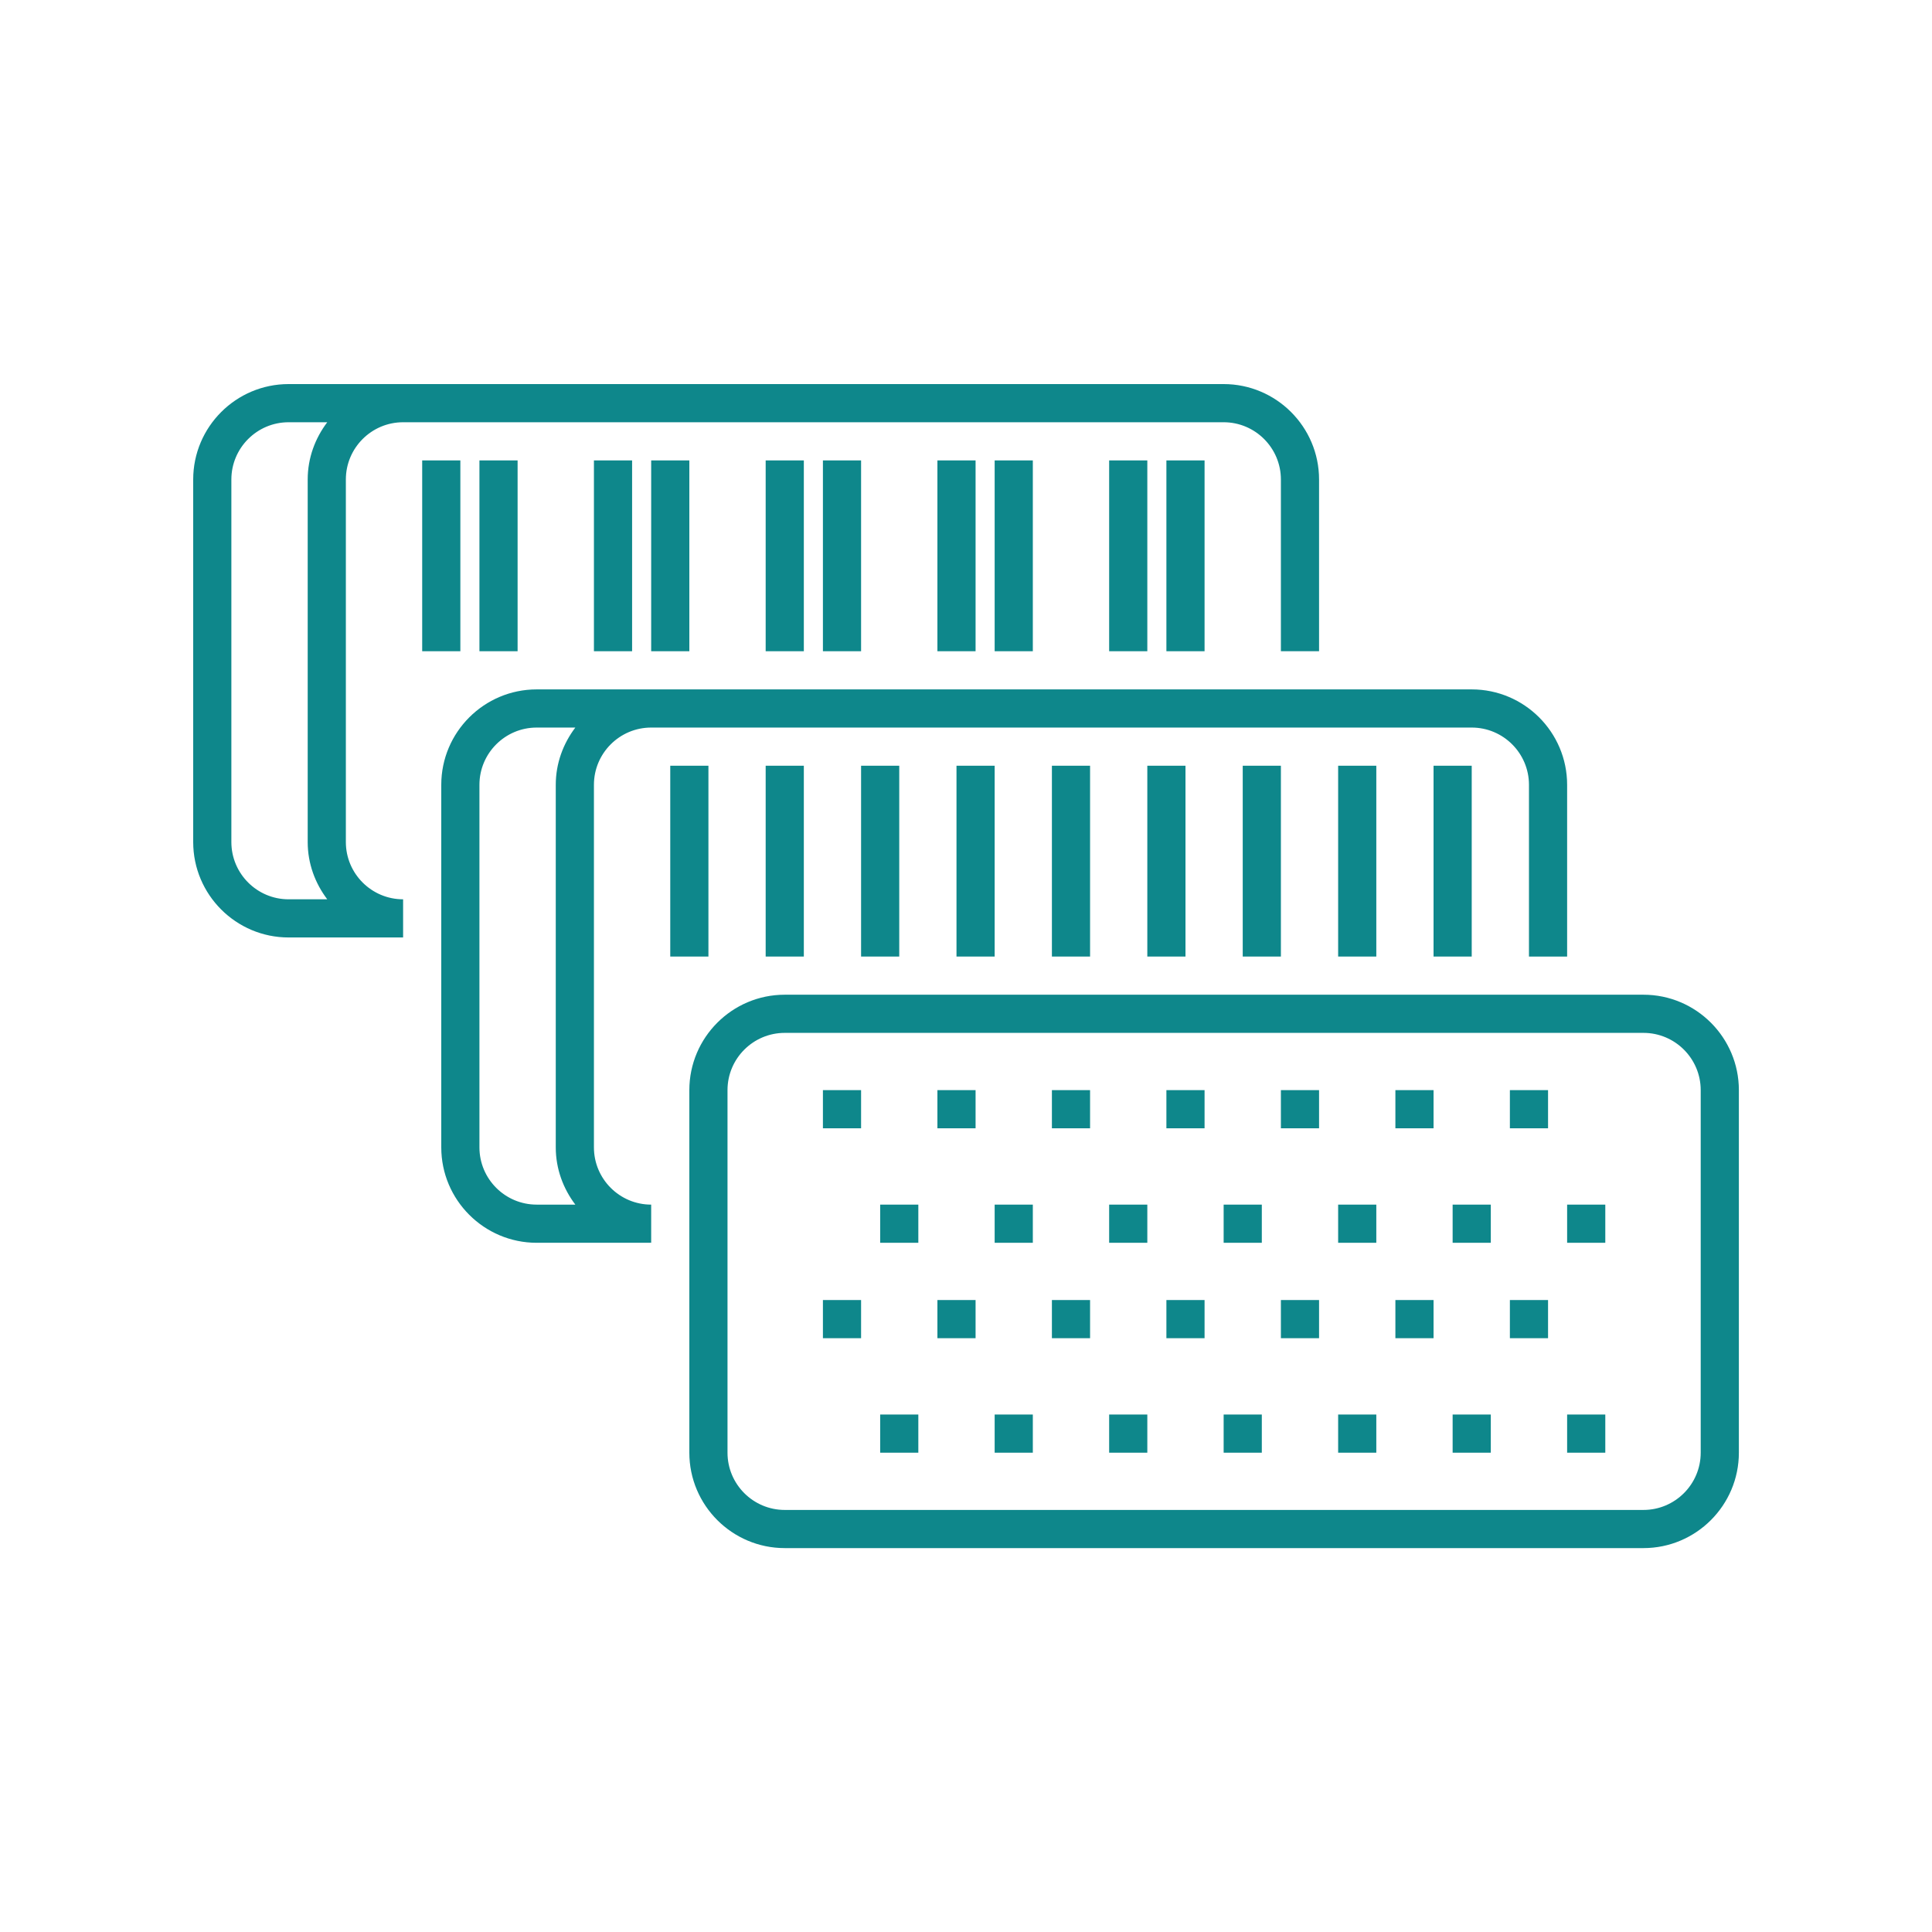 <?xml version="1.0" encoding="UTF-8" standalone="no"?>
<!DOCTYPE svg PUBLIC "-//W3C//DTD SVG 1.1//EN" "http://www.w3.org/Graphics/SVG/1.1/DTD/svg11.dtd">
<svg xmlns="http://www.w3.org/2000/svg" xmlns:xlink="http://www.w3.org/1999/xlink" xmlns:serif="http://www.serif.com/" width="1000px" height="1000px" viewBox="0 0 1000 1000" version="1.1" xml:space="preserve" style="fill-rule:evenodd;clip-rule:evenodd;stroke-linejoin:round;stroke-miterlimit:2;">
<style>
:root {
--color1: 14,135,139;
}
</style>
    <g transform="matrix(1,0,0,1,100,125.925)">
        <g transform="matrix(9.877,0,0,9.877,0,-646.567)">
            <path d="M5,99.84C3.345,99.84 2,98.494 2,96.84L2,77.84C2,76.186 3.345,74.84 5,74.84L7.025,74.84C6.391,75.679 6,76.71 6,77.84L6,96.84C6,97.97 6.391,99.002 7.025,99.84L5,99.84ZM11,74.84L54,74.84C55.654,74.84 57,76.186 57,77.84L57,86.84L59,86.84L59,77.84C59,75.083 56.756,72.84 54,72.84L5,72.84C2.243,72.84 0,75.083 0,77.84L0,96.84C0,99.597 2.243,101.84 5,101.84L11,101.84L11,99.84C9.345,99.84 8,98.494 8,96.84L8,77.84C8,76.186 9.345,74.84 11,74.84Z" style="fill:rgb(14,135,139);fill-rule:nonzero;"/>
        </g>
        <g transform="matrix(9.877,0,0,9.877,0,-646.567)">
            <path d="M15,112.84L15,93.84C15,92.186 16.345,90.84 18,90.84L20.025,90.84C19.391,91.679 19,92.71 19,93.84L19,112.84C19,113.97 19.391,115.001 20.025,115.84L18,115.84C16.345,115.84 15,114.494 15,112.84ZM24,90.84L67,90.84C68.654,90.84 70,92.186 70,93.84L70,102.84L72,102.84L72,93.84C72,91.083 69.756,88.84 67,88.84L18,88.84C15.243,88.84 13,91.083 13,93.84L13,112.84C13,115.597 15.243,117.84 18,117.84L23.938,117.84L23.938,117.833C23.959,117.834 23.978,117.84 24,117.84L24,115.84C22.345,115.84 21,114.494 21,112.84L21,93.84C21,92.186 22.345,90.84 24,90.84Z" style="fill:rgb(14,135,139);fill-rule:nonzero;"/>
        </g>
        <g transform="matrix(9.877,0,0,9.877,0,-646.567)">
            <rect x="12" y="76.84" width="2" height="10" style="fill:rgb(14,135,139);"/>
        </g>
        <g transform="matrix(9.877,0,0,9.877,0,-646.567)">
            <rect x="15" y="76.84" width="2" height="10" style="fill:rgb(14,135,139);"/>
        </g>
        <g transform="matrix(9.877,0,0,9.877,0,-646.567)">
            <rect x="21" y="76.84" width="2" height="10" style="fill:rgb(14,135,139);"/>
        </g>
        <g transform="matrix(9.877,0,0,9.877,0,-646.567)">
            <rect x="24" y="76.84" width="2" height="10" style="fill:rgb(14,135,139);"/>
        </g>
        <g transform="matrix(9.877,0,0,9.877,0,-646.567)">
            <rect x="30" y="76.84" width="2" height="10" style="fill:rgb(14,135,139);"/>
        </g>
        <g transform="matrix(9.877,0,0,9.877,0,-646.567)">
            <rect x="33" y="76.84" width="2" height="10" style="fill:rgb(14,135,139);"/>
        </g>
        <g transform="matrix(9.877,0,0,9.877,0,-646.567)">
            <rect x="25" y="92.84" width="2" height="10" style="fill:rgb(14,135,139);"/>
        </g>
        <g transform="matrix(9.877,0,0,9.877,0,-646.567)">
            <rect x="30" y="92.84" width="2" height="10" style="fill:rgb(14,135,139);"/>
        </g>
        <g transform="matrix(9.877,0,0,9.877,0,-646.567)">
            <rect x="35" y="92.84" width="2" height="10" style="fill:rgb(14,135,139);"/>
        </g>
        <g transform="matrix(9.877,0,0,9.877,0,-646.567)">
            <rect x="40" y="92.84" width="2" height="10" style="fill:rgb(14,135,139);"/>
        </g>
        <g transform="matrix(9.877,0,0,9.877,0,-646.567)">
            <rect x="45" y="92.84" width="2" height="10" style="fill:rgb(14,135,139);"/>
        </g>
        <g transform="matrix(9.877,0,0,9.877,0,-646.567)">
            <rect x="50" y="92.84" width="2" height="10" style="fill:rgb(14,135,139);"/>
        </g>
        <g transform="matrix(9.877,0,0,9.877,0,-646.567)">
            <rect x="55" y="92.84" width="2" height="10" style="fill:rgb(14,135,139);"/>
        </g>
        <g transform="matrix(9.877,0,0,9.877,0,-646.567)">
            <rect x="60" y="92.84" width="2" height="10" style="fill:rgb(14,135,139);"/>
        </g>
        <g transform="matrix(9.877,0,0,9.877,0,-646.567)">
            <rect x="65" y="92.84" width="2" height="10" style="fill:rgb(14,135,139);"/>
        </g>
        <g transform="matrix(9.877,0,0,9.877,0,-646.567)">
            <path d="M79,128.84C79,130.494 77.654,131.84 76,131.84L31,131.84C29.345,131.84 28,130.494 28,128.84L28,109.84C28,108.185 29.345,106.84 31,106.84L76,106.84C77.654,106.84 79,108.185 79,109.84L79,128.84ZM76,104.84L31,104.84C28.243,104.84 26,107.083 26,109.84L26,128.84C26,131.597 28.243,133.84 31,133.84L76,133.84C78.756,133.84 81,131.597 81,128.84L81,109.84C81,107.083 78.756,104.84 76,104.84Z" style="fill:rgb(14,135,139);fill-rule:nonzero;"/>
        </g>
        <g transform="matrix(9.877,0,0,9.877,0,-646.567)">
            <rect x="33" y="109.84" width="2" height="2" style="fill:rgb(14,135,139);"/>
        </g>
        <g transform="matrix(9.877,0,0,9.877,0,-646.567)">
            <rect x="39" y="109.84" width="2" height="2" style="fill:rgb(14,135,139);"/>
        </g>
        <g transform="matrix(9.877,0,0,9.877,0,-646.567)">
            <rect x="45" y="109.84" width="2" height="2" style="fill:rgb(14,135,139);"/>
        </g>
        <g transform="matrix(9.877,0,0,9.877,0,-646.567)">
            <rect x="51" y="109.84" width="2" height="2" style="fill:rgb(14,135,139);"/>
        </g>
        <g transform="matrix(9.877,0,0,9.877,0,-646.567)">
            <rect x="57" y="109.84" width="2" height="2" style="fill:rgb(14,135,139);"/>
        </g>
        <g transform="matrix(9.877,0,0,9.877,0,-646.567)">
            <rect x="63" y="109.84" width="2" height="2" style="fill:rgb(14,135,139);"/>
        </g>
        <g transform="matrix(9.877,0,0,9.877,0,-646.567)">
            <rect x="69" y="109.84" width="2" height="2" style="fill:rgb(14,135,139);"/>
        </g>
        <g transform="matrix(9.877,0,0,9.877,0,-646.567)">
            <rect x="36" y="115.84" width="2" height="2" style="fill:rgb(14,135,139);"/>
        </g>
        <g transform="matrix(9.877,0,0,9.877,0,-646.567)">
            <rect x="42" y="115.84" width="2" height="2" style="fill:rgb(14,135,139);"/>
        </g>
        <g transform="matrix(9.877,0,0,9.877,0,-646.567)">
            <rect x="48" y="115.84" width="2" height="2" style="fill:rgb(14,135,139);"/>
        </g>
        <g transform="matrix(9.877,0,0,9.877,0,-646.567)">
            <rect x="54" y="115.84" width="2" height="2" style="fill:rgb(14,135,139);"/>
        </g>
        <g transform="matrix(9.877,0,0,9.877,0,-646.567)">
            <rect x="60" y="115.84" width="2" height="2" style="fill:rgb(14,135,139);"/>
        </g>
        <g transform="matrix(9.877,0,0,9.877,0,-646.567)">
            <rect x="66" y="115.84" width="2" height="2" style="fill:rgb(14,135,139);"/>
        </g>
        <g transform="matrix(9.877,0,0,9.877,0,-646.567)">
            <rect x="72" y="115.84" width="2" height="2" style="fill:rgb(14,135,139);"/>
        </g>
        <g transform="matrix(9.877,0,0,9.877,0,-646.567)">
            <rect x="33" y="120.84" width="2" height="2" style="fill:rgb(14,135,139);"/>
        </g>
        <g transform="matrix(9.877,0,0,9.877,0,-646.567)">
            <rect x="39" y="120.84" width="2" height="2" style="fill:rgb(14,135,139);"/>
        </g>
        <g transform="matrix(9.877,0,0,9.877,0,-646.567)">
            <rect x="45" y="120.84" width="2" height="2" style="fill:rgb(14,135,139);"/>
        </g>
        <g transform="matrix(9.877,0,0,9.877,0,-646.567)">
            <rect x="51" y="120.84" width="2" height="2" style="fill:rgb(14,135,139);"/>
        </g>
        <g transform="matrix(9.877,0,0,9.877,0,-646.567)">
            <rect x="57" y="120.84" width="2" height="2" style="fill:rgb(14,135,139);"/>
        </g>
        <g transform="matrix(9.877,0,0,9.877,0,-646.567)">
            <rect x="63" y="120.84" width="2" height="2" style="fill:rgb(14,135,139);"/>
        </g>
        <g transform="matrix(9.877,0,0,9.877,0,-646.567)">
            <rect x="69" y="120.84" width="2" height="2" style="fill:rgb(14,135,139);"/>
        </g>
        <g transform="matrix(9.877,0,0,9.877,0,-646.567)">
            <rect x="36" y="126.84" width="2" height="2" style="fill:rgb(14,135,139);"/>
        </g>
        <g transform="matrix(9.877,0,0,9.877,0,-646.567)">
            <rect x="42" y="126.84" width="2" height="2" style="fill:rgb(14,135,139);"/>
        </g>
        <g transform="matrix(9.877,0,0,9.877,0,-646.567)">
            <rect x="48" y="126.84" width="2" height="2" style="fill:rgb(14,135,139);"/>
        </g>
        <g transform="matrix(9.877,0,0,9.877,0,-646.567)">
            <rect x="54" y="126.84" width="2" height="2" style="fill:rgb(14,135,139);"/>
        </g>
        <g transform="matrix(9.877,0,0,9.877,0,-646.567)">
            <rect x="60" y="126.84" width="2" height="2" style="fill:rgb(14,135,139);"/>
        </g>
        <g transform="matrix(9.877,0,0,9.877,0,-646.567)">
            <rect x="66" y="126.84" width="2" height="2" style="fill:rgb(14,135,139);"/>
        </g>
        <g transform="matrix(9.877,0,0,9.877,0,-646.567)">
            <rect x="72" y="126.84" width="2" height="2" style="fill:rgb(14,135,139);"/>
        </g>
        <g transform="matrix(9.877,0,0,9.877,0,-646.567)">
            <rect x="39" y="76.84" width="2" height="10" style="fill:rgb(14,135,139);"/>
        </g>
        <g transform="matrix(9.877,0,0,9.877,0,-646.567)">
            <rect x="42" y="76.84" width="2" height="10" style="fill:rgb(14,135,139);"/>
        </g>
        <g transform="matrix(9.877,0,0,9.877,0,-646.567)">
            <rect x="48" y="76.84" width="2" height="10" style="fill:rgb(14,135,139);"/>
        </g>
        <g transform="matrix(9.877,0,0,9.877,0,-646.567)">
            <rect x="51" y="76.84" width="2" height="10" style="fill:rgb(14,135,139);"/>
        </g>
    </g>
</svg>
<!-- SW dynamic icon -->
